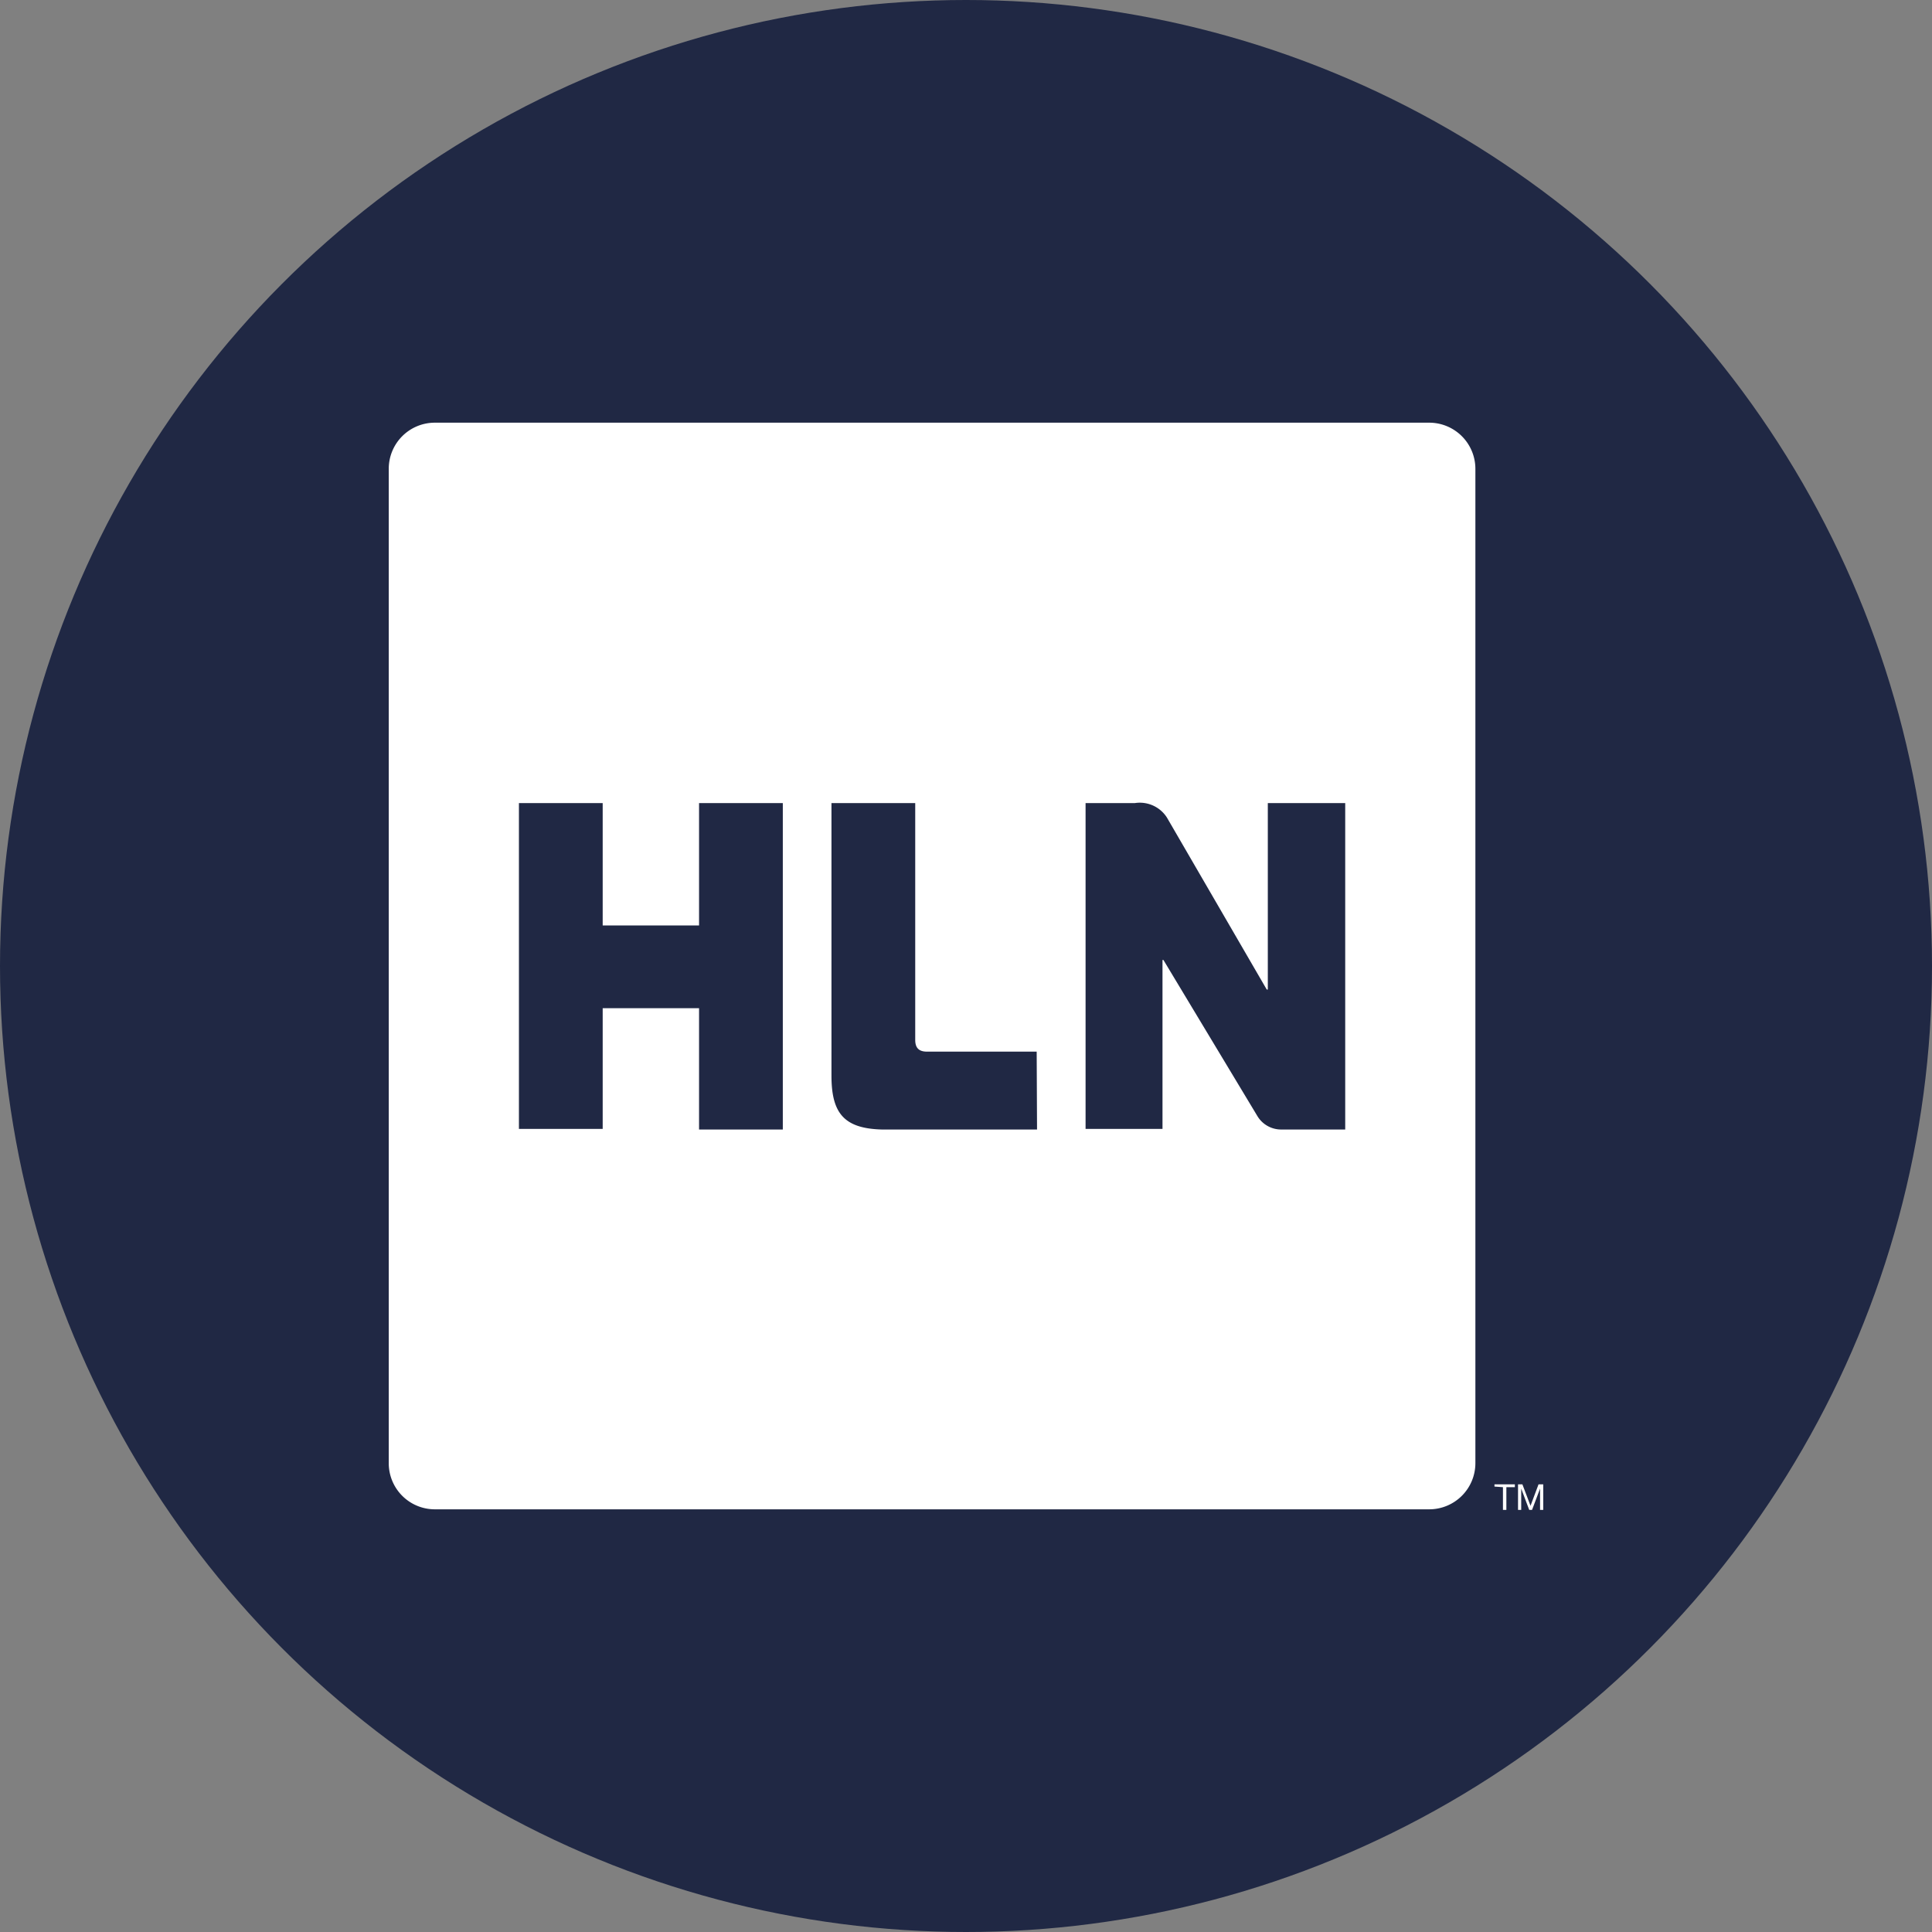 <svg xmlns="http://www.w3.org/2000/svg" viewBox="0 0 164 164"><rect x="0" y="0" width="164" height="164" fill="#808080" stroke="none"/><defs><style>.cls-1{fill:#202844;}.cls-2{fill:#fff;}</style></defs><g id="Layer_1" data-name="Layer 1"><circle class="cls-1" cx="82" cy="82" r="82"/><path class="cls-2" d="M121.34,35.88H36.9a3.91,3.91,0,0,0-3.9,3.9v84.44a3.91,3.91,0,0,0,3.9,3.9h84.44a3.92,3.92,0,0,0,3.9-3.9V39.78A3.92,3.92,0,0,0,121.34,35.88Zm-54.89,60H59.34V85.58H51.16V95.83H44.05V68.17h7.11V78.56h8.18V68.17h7.11Zm21.58,0H74.85c-3.21-.09-4.27-1.39-4.27-4.57V68.17h7.11v20.1c0,.63.26,1,1,1H88Zm26.16,0h-5.43a2.35,2.35,0,0,1-2-1.1l-8-13.29h-.08V95.83H92.15V68.17h4.19a2.73,2.73,0,0,1,2.71,1.22L107.53,84h.09V68.17h6.57Z"/><path class="cls-2" d="M126.86,126.19V126h1.73v.24h-.72v1.93h-.29v-1.93Z"/><path class="cls-2" d="M129.23,126l.69,1.82.68-1.82h.4v2.17h-.27v-1.81h0l-.68,1.81h-.24l-.68-1.81h0v1.81h-.27V126Z"/></g></svg>